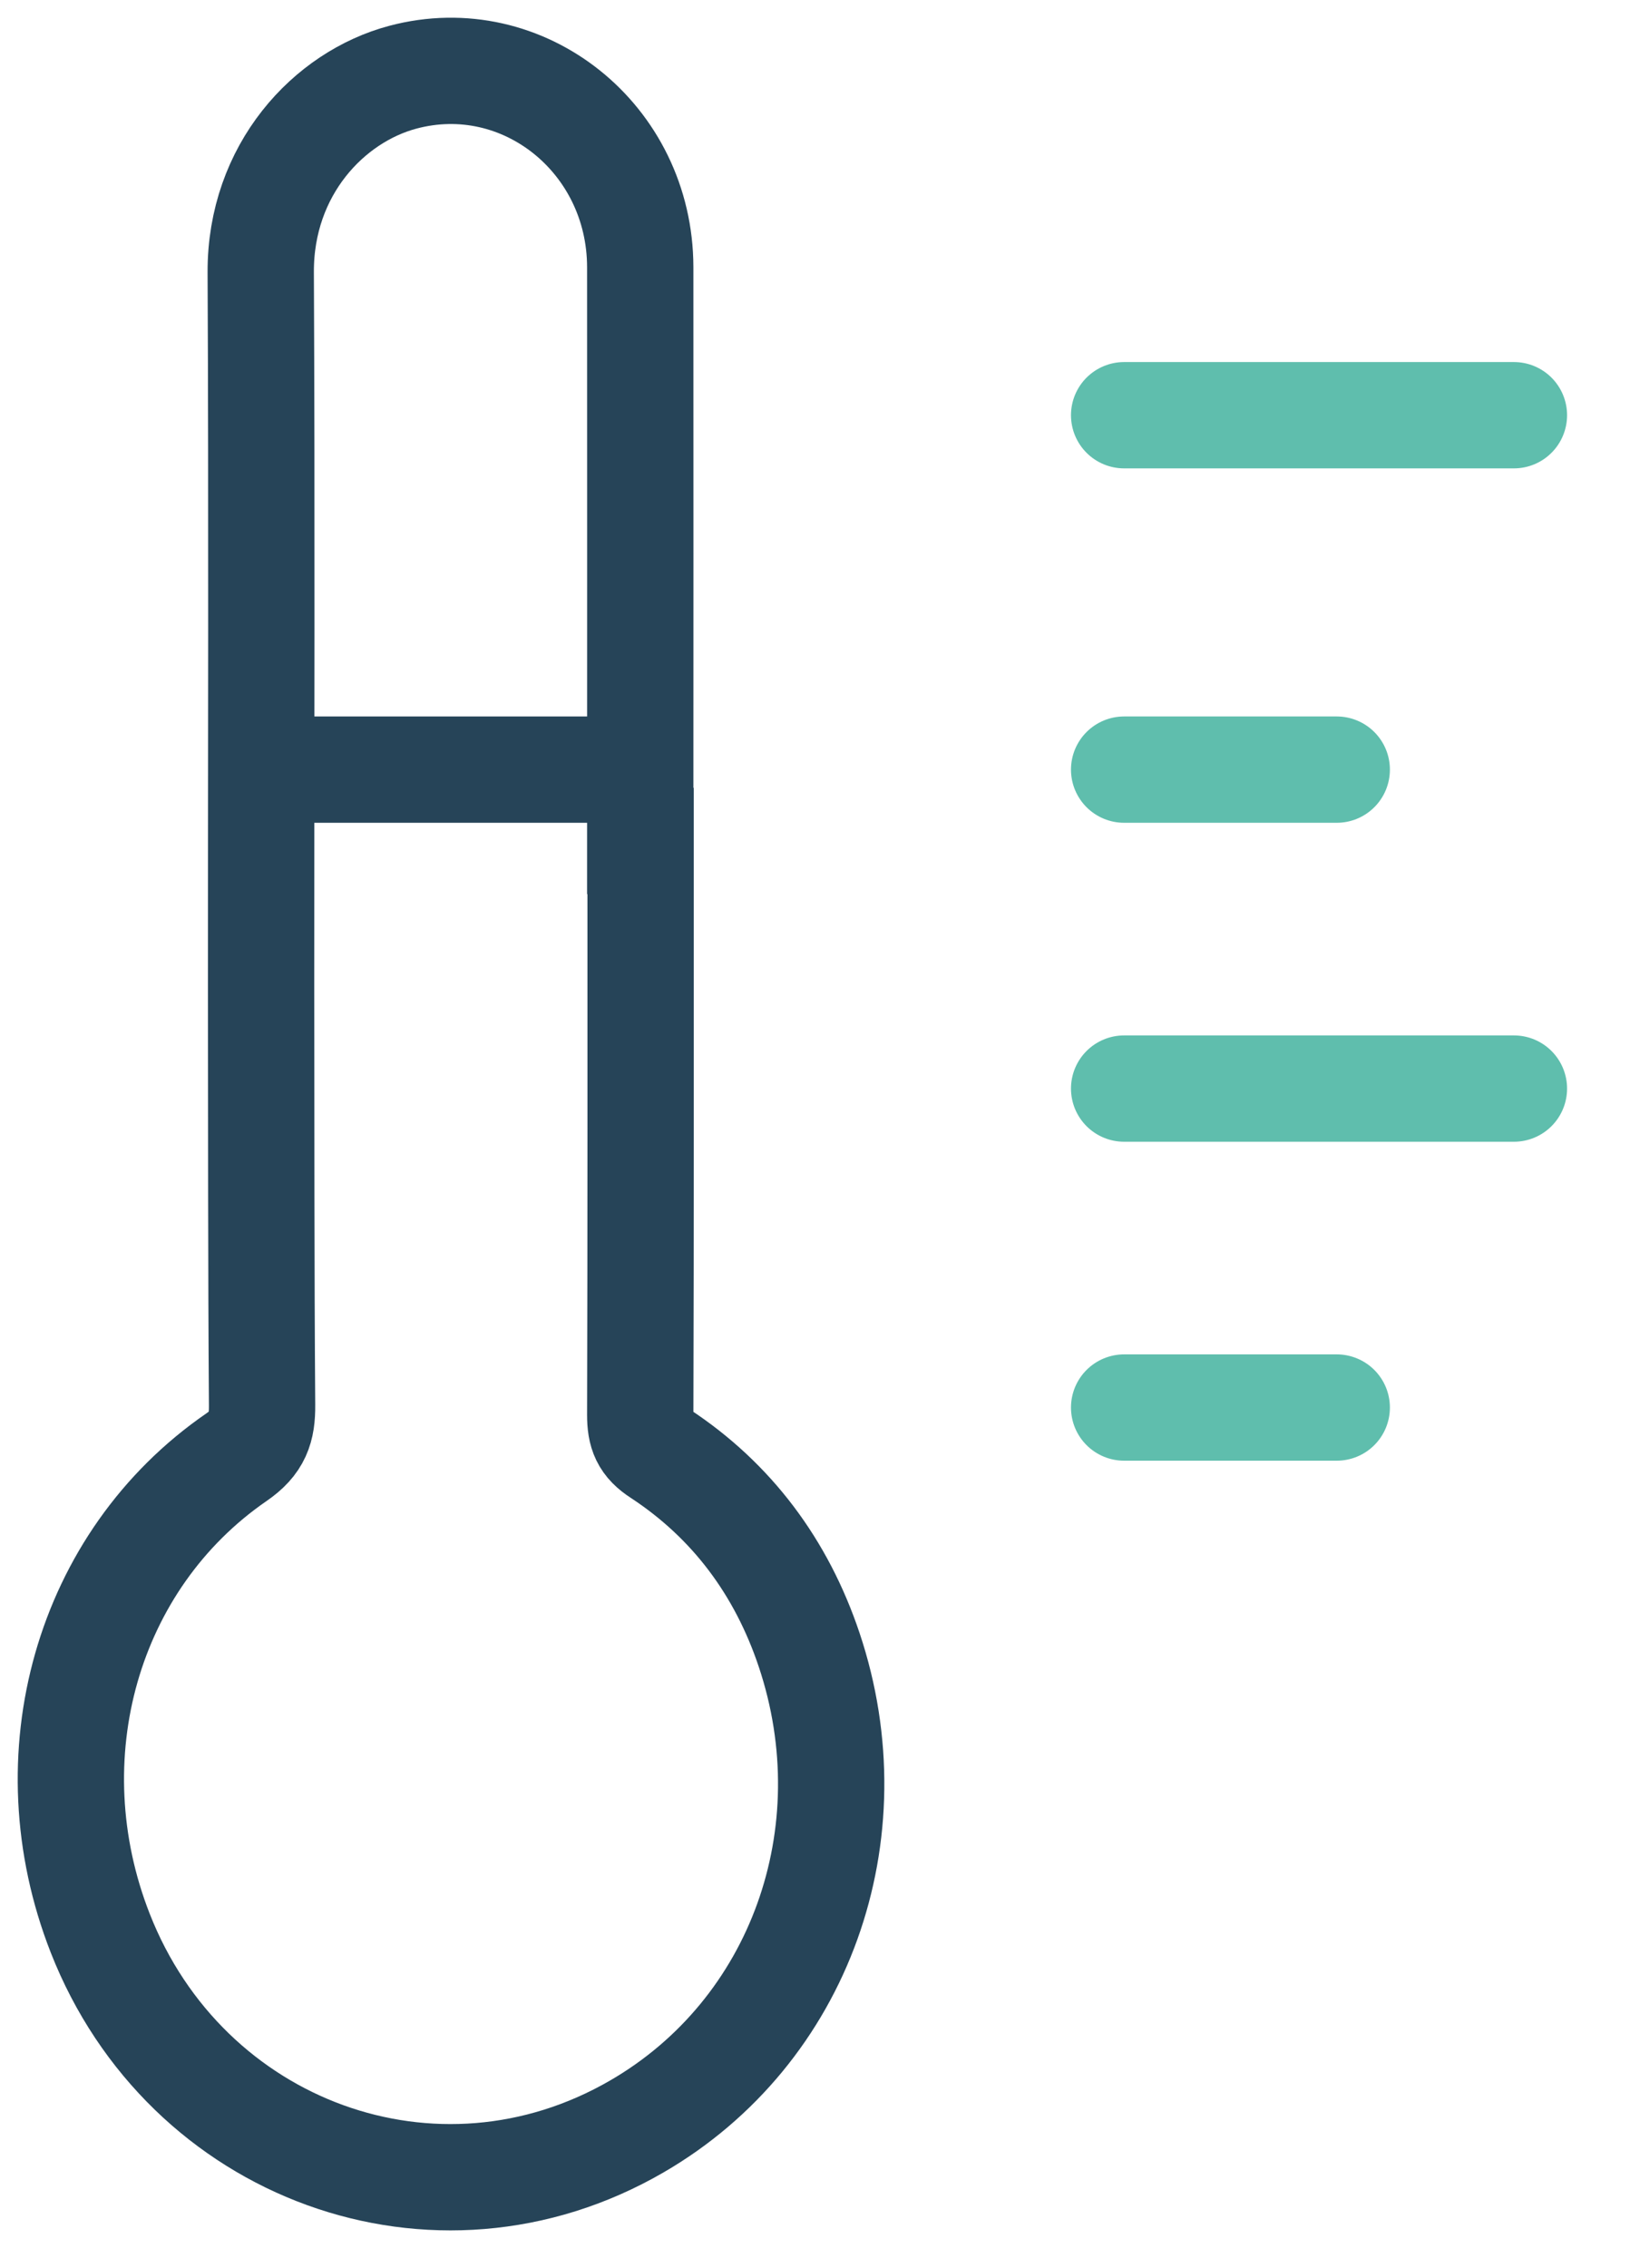 <?xml version="1.0" encoding="UTF-8"?> <svg xmlns="http://www.w3.org/2000/svg" width="23" height="32" viewBox="0 0 23 32" fill="none"><path d="M9.039 11.865C9.039 14.565 9.042 17.261 9.034 19.961C9.034 20.218 9.088 20.362 9.316 20.508C10.325 21.171 11.027 22.11 11.418 23.278C12.286 25.871 11.288 28.666 8.987 30C6.151 31.645 2.618 30.345 1.414 27.273C0.44 24.788 1.226 22.012 3.336 20.559C3.635 20.353 3.701 20.153 3.698 19.823C3.684 17.848 3.687 15.874 3.684 13.899C3.684 10.545 3.695 7.191 3.679 3.84C3.674 2.393 4.642 1.366 5.686 1.089C7.383 0.638 9.031 1.953 9.034 3.769C9.036 6.469 9.034 9.166 9.034 11.865H9.039Z" stroke="#264458" stroke-width="1.5" stroke-miterlimit="10"></path><path d="M8.862 10.858H3.362" stroke="#264458" stroke-width="1.5"></path><path d="M21.362 15.358H15.862" stroke="#5FBEAD" stroke-width="1.5" stroke-linecap="round"></path><path d="M21.362 5.858H15.862" stroke="#5FBEAD" stroke-width="1.5" stroke-linecap="round"></path><path d="M18.862 10.858H15.862" stroke="#5FBEAD" stroke-width="1.5" stroke-linecap="round"></path><path d="M18.862 19.858H15.862" stroke="#5FBEAD" stroke-width="1.5" stroke-linecap="round"></path></svg> 